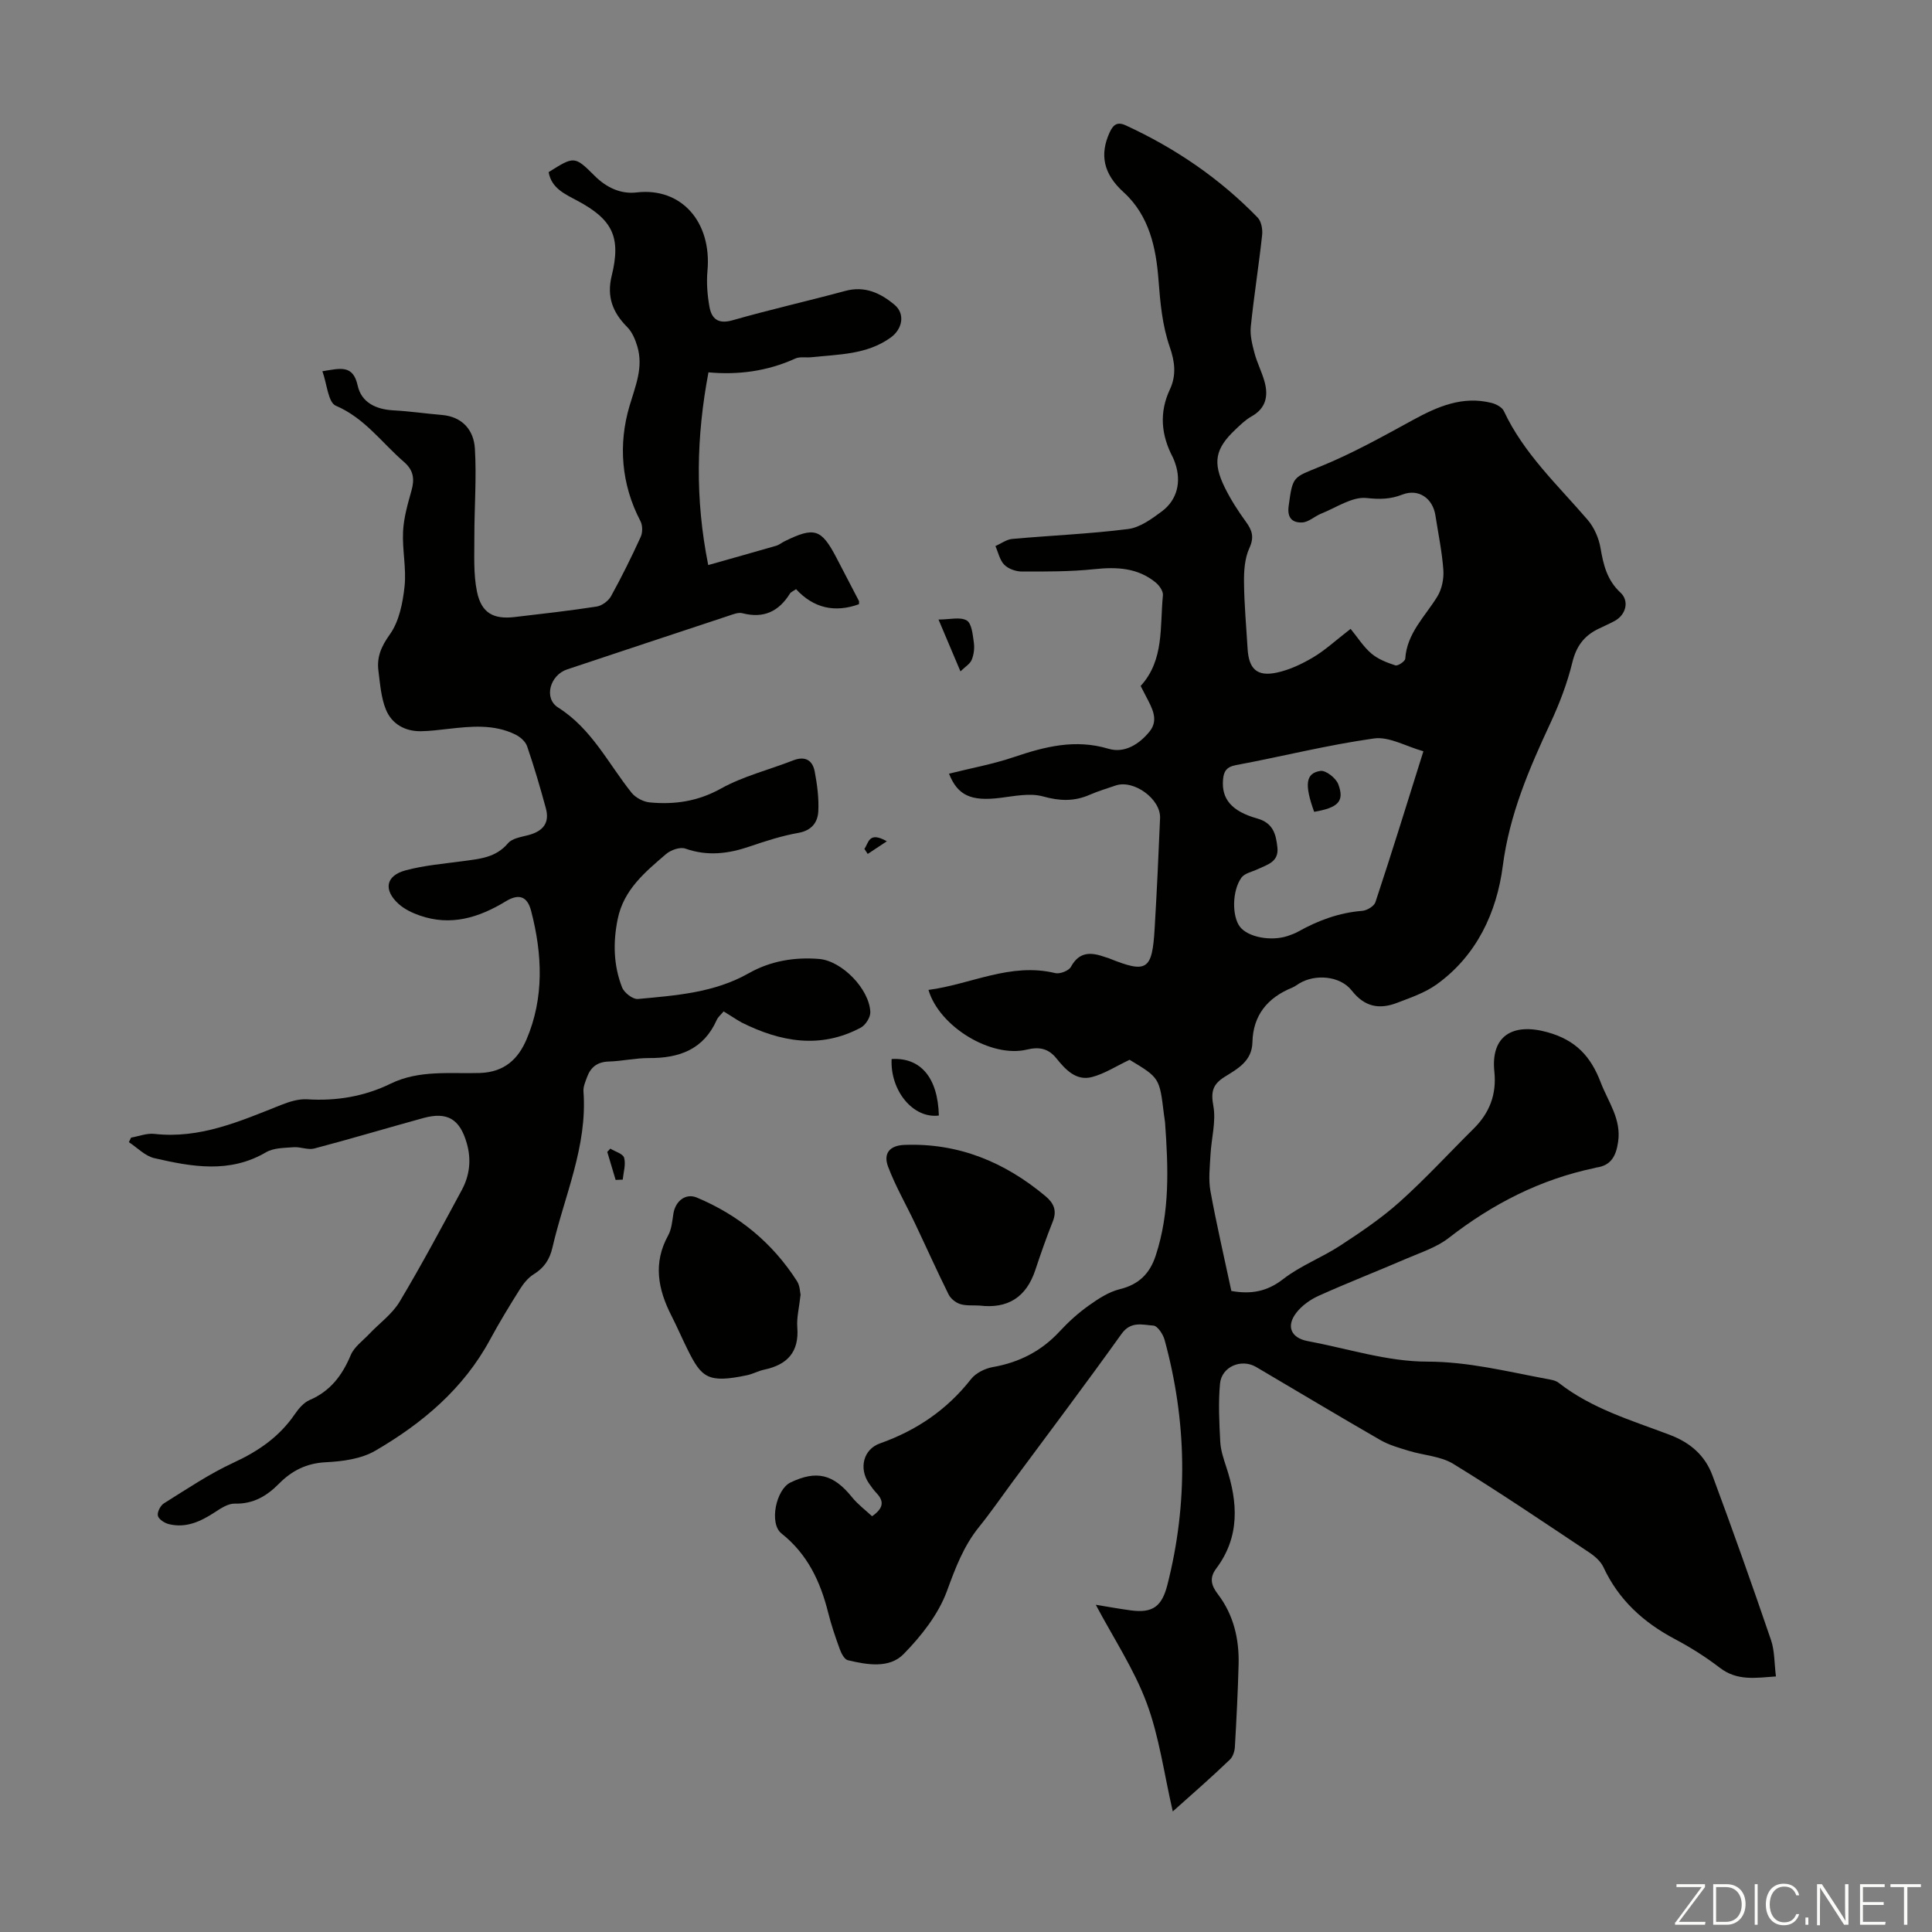 <svg enable-background="new 0 0 400 400" viewBox="0 0 400 400" xmlns="http://www.w3.org/2000/svg"><rect x="0" y="0" width="400" height="400" fill="#808080" stroke="none"/><path d="m346.9 398 5.4-7.3h-5.2v-.6h5.9v.6l-5.4 7.2h5.5l-.1.6h-6.2v-.5z" fill="#fbfcfa"/><path d="m354.7 390.1h2.8c2.3 0 3.9 1.6 3.9 4.1s-1.6 4.3-3.9 4.3h-2.8zm.6 7.8h2c2.2 0 3.3-1.6 3.3-3.6 0-1.8-1-3.6-3.3-3.6h-2z" fill="#fbfcfa"/><path d="m363.9 390.1v8.4h-.6v-8.4z" fill="#fbfcfa"/><path d="m372.5 396.3c-.4 1.3-1.4 2.3-3.2 2.3-2.4 0-3.7-1.9-3.7-4.3 0-2.3 1.2-4.3 3.7-4.3 1.8 0 2.9 1 3.2 2.4h-.6c-.4-1.1-1.1-1.8-2.5-1.8-2.1 0-3 1.9-3 3.7s.9 3.7 3 3.7c1.4 0 2.1-.7 2.5-1.7z" fill="#fbfcfa"/><path d="m373.8 398.5v-1.5h.6v1.5z" fill="#fbfcfa"/><path d="m376.2 398.5v-8.4h1c1.3 2 4.4 6.7 4.9 7.6-.1-1.2-.1-2.4-.1-3.8v-3.8h.7v8.4h-.9c-1.2-1.9-4.4-6.8-5-7.7.1 1.1 0 2.3 0 3.9v3.9h-.6z" fill="#fbfcfa"/><path d="m390 394.4h-4.3v3.5h4.7l-.1.6h-5.2v-8.4h5.1v.6h-4.5v3.1h4.3z" fill="#fbfcfa"/><path d="m394.2 390.7h-2.8v-.6h6.3v.6h-2.8v7.8h-.7z" fill="#fbfcfa"/><g fill="#010100"><path d="m242.81 375.04c-1.81-7.85-2.8-15.48-5.42-22.5-2.61-6.99-6.85-13.37-10.52-20.29 2.34.38 4.78.83 7.23 1.16 4.59.62 6.46-.83 7.6-5.3 4.32-16.97 4.02-33.88-.59-50.73-.32-1.15-1.46-2.88-2.31-2.93-2.24-.15-4.67-.99-6.6 1.72-7.42 10.37-15.1 20.56-22.69 30.81-2.26 3.06-4.42 6.2-6.81 9.16-3.21 3.97-4.9 8.51-6.65 13.28-1.78 4.83-5.31 9.31-8.98 13.05-2.96 3.01-7.55 2.21-11.53 1.26-.7-.17-1.34-1.37-1.65-2.23-.92-2.52-1.79-5.07-2.44-7.67-1.61-6.42-4.28-12.08-9.66-16.35-2.59-2.06-1.13-9.11 1.88-10.55 5.42-2.6 8.9-1.7 12.73 3.05 1.21 1.5 2.8 2.68 4.15 3.94 2.34-1.62 2.55-3.05.97-4.74-.61-.65-1.15-1.38-1.65-2.12-2.07-3.08-1.13-7 2.32-8.22 7.57-2.68 13.87-6.96 18.85-13.31.98-1.26 2.88-2.2 4.5-2.49 5.49-.96 10.08-3.31 13.87-7.41 1.81-1.96 3.84-3.79 6.02-5.34 1.96-1.4 4.13-2.82 6.42-3.38 3.94-.96 6.21-3.24 7.42-6.93 2.98-9.04 2.61-18.3 1.94-27.59-.04-.56-.17-1.11-.23-1.66-.91-7.58-.91-7.58-7.11-11.31-2.83 1.34-5.22 2.91-7.83 3.58-3.25.83-5.44-1.55-7.29-3.84-1.7-2.11-3.57-2.47-6.16-1.85-7.33 1.77-18.11-4.71-20.36-12.36 8.78-1.15 16.97-5.73 26.24-3.48.96.23 2.81-.48 3.25-1.29 1.79-3.3 4.3-3.02 7.14-2.01.21.07.43.12.64.2 7.98 3.22 9.05 2.57 9.56-6.19.45-7.6.81-15.2 1.12-22.8.16-3.97-5.47-8.03-9.2-6.75-1.8.62-3.63 1.16-5.37 1.92-3.21 1.41-6.23 1.3-9.67.34-2.72-.75-5.91-.06-8.85.3-6.03.75-8.81-.48-10.61-5.01 4.47-1.12 9.04-1.95 13.39-3.42 6.45-2.18 12.73-3.8 19.62-1.74 3.33 1 6.38-.94 8.51-3.56 1.96-2.42.52-4.87-.68-7.19-.36-.69-.71-1.38-1.16-2.25 4.92-5.38 3.96-12.28 4.61-18.77.09-.84-.75-2.04-1.5-2.65-3.73-3.06-8.05-3.25-12.69-2.76-4.96.52-9.99.5-15 .49-1.25 0-2.8-.54-3.65-1.4-.95-.96-1.25-2.56-1.84-3.87 1.16-.51 2.29-1.38 3.49-1.48 7.99-.72 16.03-1.04 23.98-2.05 2.46-.31 4.9-2.1 7.01-3.67 3.19-2.39 4.04-6.16 2.75-9.91-.15-.42-.29-.85-.49-1.25-2.43-4.6-2.87-9.29-.61-14.09 1.37-2.92 1.01-5.77-.02-8.73-1.57-4.52-1.98-9.16-2.35-13.98-.49-6.4-1.84-13.22-7.22-18.1-4.2-3.81-4.98-7.79-2.9-12.36.73-1.6 1.56-2.3 3.33-1.49 10.26 4.72 19.46 10.99 27.33 19.1.76.79 1.05 2.44.92 3.62-.69 6.34-1.7 12.64-2.35 18.98-.18 1.78.3 3.68.77 5.45.54 2.04 1.55 3.95 2.1 5.99.79 2.94.25 5.46-2.71 7.12-1.25.7-2.32 1.75-3.37 2.75-4.15 3.93-4.73 6.77-2.17 11.98 1.23 2.49 2.75 4.86 4.39 7.11 1.3 1.79 1.73 3.19.69 5.45-.96 2.1-1.13 4.7-1.1 7.07.04 4.57.47 9.14.74 13.71.24 4.21 1.94 5.85 6.03 4.98 2.64-.56 5.23-1.79 7.57-3.18 2.47-1.47 4.62-3.48 7.73-5.88 1.43 1.74 2.64 3.69 4.29 5.1 1.37 1.17 3.23 1.89 4.98 2.46.51.17 2-.84 2.04-1.37.35-5.32 4.12-8.76 6.66-12.91.93-1.53 1.36-3.67 1.23-5.48-.27-3.78-1.06-7.52-1.64-11.28-.55-3.57-3.5-5.62-6.85-4.32-2.52.98-4.67 1-7.41.71-2.98-.32-6.25 1.98-9.37 3.22-1.36.54-2.62 1.78-3.96 1.84-1.88.08-3.15-.79-2.8-3.38.85-6.33.88-5.88 6.69-8.26 6.57-2.68 12.83-6.18 19.07-9.59 5.13-2.8 10.28-5.02 16.25-3.52.95.24 2.18.89 2.55 1.69 4.12 8.8 11.15 15.31 17.33 22.5 1.36 1.58 2.33 3.8 2.68 5.86.6 3.5 1.36 6.66 4.13 9.22 1.86 1.72 1.16 4.56-1.15 5.84-1.17.65-2.42 1.16-3.61 1.76-2.86 1.44-4.42 3.61-5.21 6.88-1.05 4.3-2.67 8.53-4.54 12.55-4.42 9.5-8.47 18.9-9.86 29.6-1.24 9.54-5.38 18.55-13.73 24.52-2.39 1.71-5.34 2.71-8.13 3.78-3.66 1.41-6.72.89-9.4-2.53-2.42-3.09-7.6-3.47-10.89-1.47-.48.29-.93.65-1.44.86-5.09 2.07-8.11 5.69-8.24 11.31-.09 3.94-3.1 5.5-5.78 7.18-2.44 1.54-2.85 3.06-2.31 6 .59 3.22-.41 6.71-.59 10.1-.13 2.51-.45 5.1-.01 7.54 1.26 6.92 2.86 13.77 4.33 20.67 4.05.72 7.38.15 10.73-2.46 3.58-2.78 8-4.44 11.82-6.94 4.27-2.79 8.55-5.68 12.34-9.08 5.33-4.78 10.18-10.08 15.27-15.12 3.31-3.28 4.78-7.11 4.29-11.82-.77-7.37 3.77-10.15 10.96-8.16 5.94 1.64 9.02 5.05 11.07 10.43 1.54 4.02 4.3 7.57 3.59 12.31-.42 2.85-1.43 4.88-4.52 5.29-.11.01-.21.07-.32.09-11.26 2.35-21.16 7.43-30.22 14.48-2.49 1.94-5.71 2.98-8.67 4.25-6.05 2.61-12.19 5-18.2 7.7-1.77.79-3.55 2.05-4.71 3.57-2.15 2.8-1.04 5.2 2.38 5.84 8.24 1.54 16.49 4.25 24.73 4.25 8.57.01 16.53 2.05 24.71 3.57.86.16 1.86.3 2.51.81 6.83 5.36 15.07 7.77 22.98 10.77 4.36 1.65 7.34 4.32 8.87 8.43 4.19 11.29 8.22 22.64 12.11 34.04.78 2.27.68 4.84 1.03 7.56-4.15.28-8 .99-11.61-1.79-2.92-2.24-6.07-4.23-9.32-5.95-6.51-3.45-11.64-8.11-14.79-14.89-.57-1.22-1.8-2.29-2.97-3.06-9.31-6.2-18.57-12.48-28.11-18.32-2.63-1.61-6.14-1.76-9.2-2.7-2-.61-4.08-1.19-5.88-2.22-8.62-4.96-17.16-10.09-25.74-15.14-3.05-1.79-7.15-.09-7.48 3.46-.37 3.97-.16 8.01.05 12.01.09 1.75.68 3.51 1.24 5.21 2.42 7.33 2.87 14.45-2.07 21.04-1.44 1.92-1.08 3.47.34 5.32 3.24 4.25 4.42 9.24 4.29 14.51-.15 5.7-.44 11.4-.77 17.1-.05.91-.41 2.05-1.04 2.64-3.69 3.55-7.55 6.92-11.82 10.73zm51.89-219.5c-3.6-1-7.09-3.09-10.24-2.65-9.59 1.34-19.04 3.74-28.58 5.52-2.03.38-2.54 1.39-2.67 3.07-.31 3.87 1.71 6.47 7.06 7.97 3.32.93 3.9 3.24 4.2 5.98.34 3.01-2.07 3.58-4.07 4.52-1.16.55-2.71.84-3.37 1.75-1.98 2.76-1.96 8.03-.32 10.17 1.65 2.16 6.43 3.08 9.94 1.9.74-.25 1.48-.53 2.16-.91 4.13-2.31 8.46-3.9 13.24-4.28.98-.08 2.45-.97 2.72-1.8 3.35-10.11 6.5-20.31 9.93-31.24z"/><path d="m149.82 209.4c-.6.72-1.16 1.17-1.42 1.75-2.72 6.13-7.77 7.95-14.02 7.91-2.78-.02-5.56.64-8.35.72-2.38.07-3.76 1.19-4.51 3.28-.34.94-.79 1.96-.72 2.91.85 11.39-3.96 21.63-6.43 32.35-.57 2.46-1.73 4.18-3.88 5.51-1.17.72-2.13 1.94-2.88 3.13-2.14 3.41-4.24 6.85-6.15 10.39-5.5 10.18-14.01 17.33-23.75 23-2.91 1.7-6.77 2.22-10.24 2.39-4.02.2-7.04 1.74-9.72 4.45-2.52 2.55-5.33 4.22-9.15 4.12-1.38-.04-2.91.99-4.18 1.82-2.9 1.89-5.91 3.29-9.44 2.43-.9-.22-2.12-1-2.29-1.74-.18-.74.53-2.12 1.25-2.57 4.72-2.94 9.38-6.1 14.41-8.42 5.12-2.36 9.46-5.34 12.66-10 .8-1.17 1.86-2.44 3.1-2.97 4.3-1.85 6.75-5.11 8.51-9.31.71-1.69 2.49-2.95 3.83-4.37 2.1-2.22 4.74-4.1 6.27-6.65 4.53-7.57 8.69-15.37 12.88-23.13 1.65-3.05 2.02-6.32 1.03-9.74-1.43-4.96-4-6.55-8.99-5.18-7.54 2.07-15.03 4.32-22.59 6.31-1.3.34-2.85-.38-4.26-.27-1.94.15-4.14.12-5.72 1.05-7.56 4.43-15.36 3-23.13 1.21-1.91-.44-3.51-2.17-5.26-3.31.15-.31.31-.63.46-.94 1.61-.28 3.27-.95 4.83-.77 9.45 1.06 17.75-2.63 26.17-5.97 1.73-.69 3.69-1.31 5.49-1.19 6.06.38 11.83-.6 17.25-3.24 5.92-2.89 12.31-2.02 18.47-2.21 5.2-.17 7.97-3.01 9.65-6.92 3.7-8.66 3.29-17.7.96-26.65-.78-3.01-2.53-3.62-5.23-1.98-5.59 3.4-11.4 5.2-17.85 2.94-1.55-.54-3.15-1.31-4.35-2.39-3.2-2.9-2.67-5.86 1.46-6.96 3.84-1.03 7.88-1.36 11.84-1.9 3.43-.47 6.81-.69 9.35-3.71.86-1.02 2.74-1.29 4.22-1.68 3.13-.84 4.42-2.59 3.61-5.57-1.17-4.31-2.43-8.6-3.88-12.83-.34-.99-1.44-1.94-2.44-2.43-4.43-2.17-9.13-1.7-13.82-1.17-1.89.21-3.78.46-5.67.49-3.33.06-6.06-1.48-7.29-4.45-1.02-2.48-1.21-5.34-1.56-8.05-.37-2.83.57-5.04 2.36-7.54 1.93-2.69 2.68-6.52 3.05-9.94.4-3.74-.5-7.6-.31-11.38.14-2.84.96-5.68 1.74-8.45.67-2.39.45-4.22-1.56-5.95-4.6-3.98-8.14-9.09-14.12-11.64-1.57-.67-1.81-4.48-2.76-7.13 3.72-.59 6.33-1.42 7.3 2.96.77 3.52 3.8 4.95 7.42 5.14 3.34.18 6.66.67 9.99.95 4.31.36 6.63 3.17 6.86 6.97.37 6.08-.12 12.21-.11 18.32.01 3.77-.21 7.63.54 11.28.91 4.44 3.41 5.79 7.81 5.27 5.66-.66 11.33-1.3 16.97-2.17 1.09-.17 2.42-1.15 2.97-2.13 2.21-4.01 4.25-8.12 6.15-12.29.42-.92.41-2.4-.06-3.28-4-7.65-4.59-15.93-2.26-23.81 1.25-4.24 2.92-8.02 1.61-12.39-.42-1.41-1.07-2.95-2.08-3.96-3-3.02-4.28-6.26-3.22-10.6 1.99-8.07.18-11.68-7.17-15.6-2.55-1.36-5.3-2.56-5.88-5.88 5.25-3.3 5.36-3.4 9.49.73 2.49 2.49 5.46 3.86 8.74 3.47 9.22-1.08 15.59 6.09 14.65 16.28-.22 2.41-.02 4.92.4 7.32.44 2.53 1.77 3.73 4.79 2.87 7.73-2.21 15.59-3.98 23.35-6.08 4.04-1.09 7.28.44 10.18 2.86 2.25 1.87 1.69 5.03-.81 6.82-4.94 3.54-10.74 3.44-16.39 4.05-1.11.12-2.38-.16-3.33.27-5.8 2.65-11.89 3.42-17.98 2.86-2.5 13.25-2.81 26.09-.05 39.9 4.65-1.32 9.36-2.63 14.05-3.99.63-.18 1.17-.65 1.77-.94 6.18-3.03 7.59-2.58 10.73 3.42 1.55 2.97 3.1 5.94 4.64 8.92.09.17.01.42.01.7-5 1.8-9.37.82-13.02-3.12-.58.41-1.05.58-1.26.91-2.31 3.72-5.46 5.21-9.84 4.07-.86-.23-1.97.24-2.91.55-11.13 3.67-22.25 7.38-33.38 11.08-3.54 1.17-4.92 5.97-1.86 7.9 6.95 4.39 10.36 11.58 15.2 17.64.83 1.03 2.43 1.87 3.75 2 5.16.49 9.98-.21 14.76-2.87 4.63-2.57 9.96-3.88 14.95-5.83 2.48-.97 4.02-.03 4.46 2.32.51 2.7.88 5.5.74 8.23-.12 2.28-1.37 3.97-4.13 4.46-3.39.6-6.73 1.67-10 2.79-4.45 1.53-8.8 2.09-13.4.46-1.09-.39-3.03.3-4.01 1.15-4.31 3.7-8.75 7.35-9.99 13.43-.99 4.84-.88 9.6.91 14.17.43 1.1 2.23 2.49 3.27 2.39 7.86-.73 15.8-1.28 22.93-5.32 4.52-2.56 9.47-3.38 14.58-2.97 4.71.38 10.4 6.2 10.61 10.98.05 1.08-.98 2.71-1.97 3.24-8.39 4.47-16.62 2.96-24.69-1.07-1.16-.65-2.26-1.42-3.71-2.29z"/><path d="m165.75 268.05c-.3 2.74-.83 4.76-.68 6.73.41 5.17-2.09 7.79-6.88 8.8-1.19.25-2.3.88-3.5 1.14-8.17 1.72-9.45.52-12.38-5.41-1.14-2.3-2.15-4.66-3.32-6.95-2.76-5.43-3.81-10.86-.66-16.57.72-1.31.85-2.98 1.09-4.51.4-2.59 2.52-4.32 4.87-3.33 8.65 3.63 15.64 9.36 20.72 17.3.62.96.62 2.3.74 2.8z"/><path d="m202.78 270.3c-1.34-.08-2.75.08-3.99-.31-.93-.29-1.97-1.13-2.4-2-2.41-4.86-4.63-9.82-6.96-14.72-1.85-3.91-4.04-7.69-5.56-11.72-1.06-2.81.4-4.4 3.38-4.51 11.16-.43 20.73 3.53 29.19 10.6 1.73 1.44 2.43 2.99 1.53 5.25-1.32 3.31-2.5 6.68-3.62 10.06-1.87 5.62-5.68 8.07-11.57 7.35z"/><path d="m194.38 230.96c-5.34.68-10.1-5.16-9.78-11.7 5.99-.36 9.58 3.85 9.78 11.7z"/><path d="m198.85 139c-1.62-3.82-2.91-6.88-4.54-10.73 2.33 0 4.49-.6 5.84.19 1.04.61 1.24 2.93 1.47 4.54.17 1.17.01 2.52-.44 3.61-.35.86-1.37 1.45-2.33 2.39z"/><path d="m127.46 244.29c-.58-1.93-1.15-3.87-1.73-5.8.21-.23.42-.45.63-.68 1 .62 2.63 1.06 2.86 1.9.38 1.38-.14 3-.29 4.52-.48.02-.97.04-1.47.06z"/><path d="m178.96 175.75c.89-1.17.85-3.74 4.65-1.57-1.65 1.09-2.8 1.85-3.96 2.62-.23-.36-.46-.71-.69-1.05z"/><path d="m272.08 168.08c-2.04-5.67-1.77-8.01 1.31-8.47 1.12-.16 3.22 1.5 3.69 2.77 1.32 3.51-.01 4.85-5 5.7z"/></g></svg>